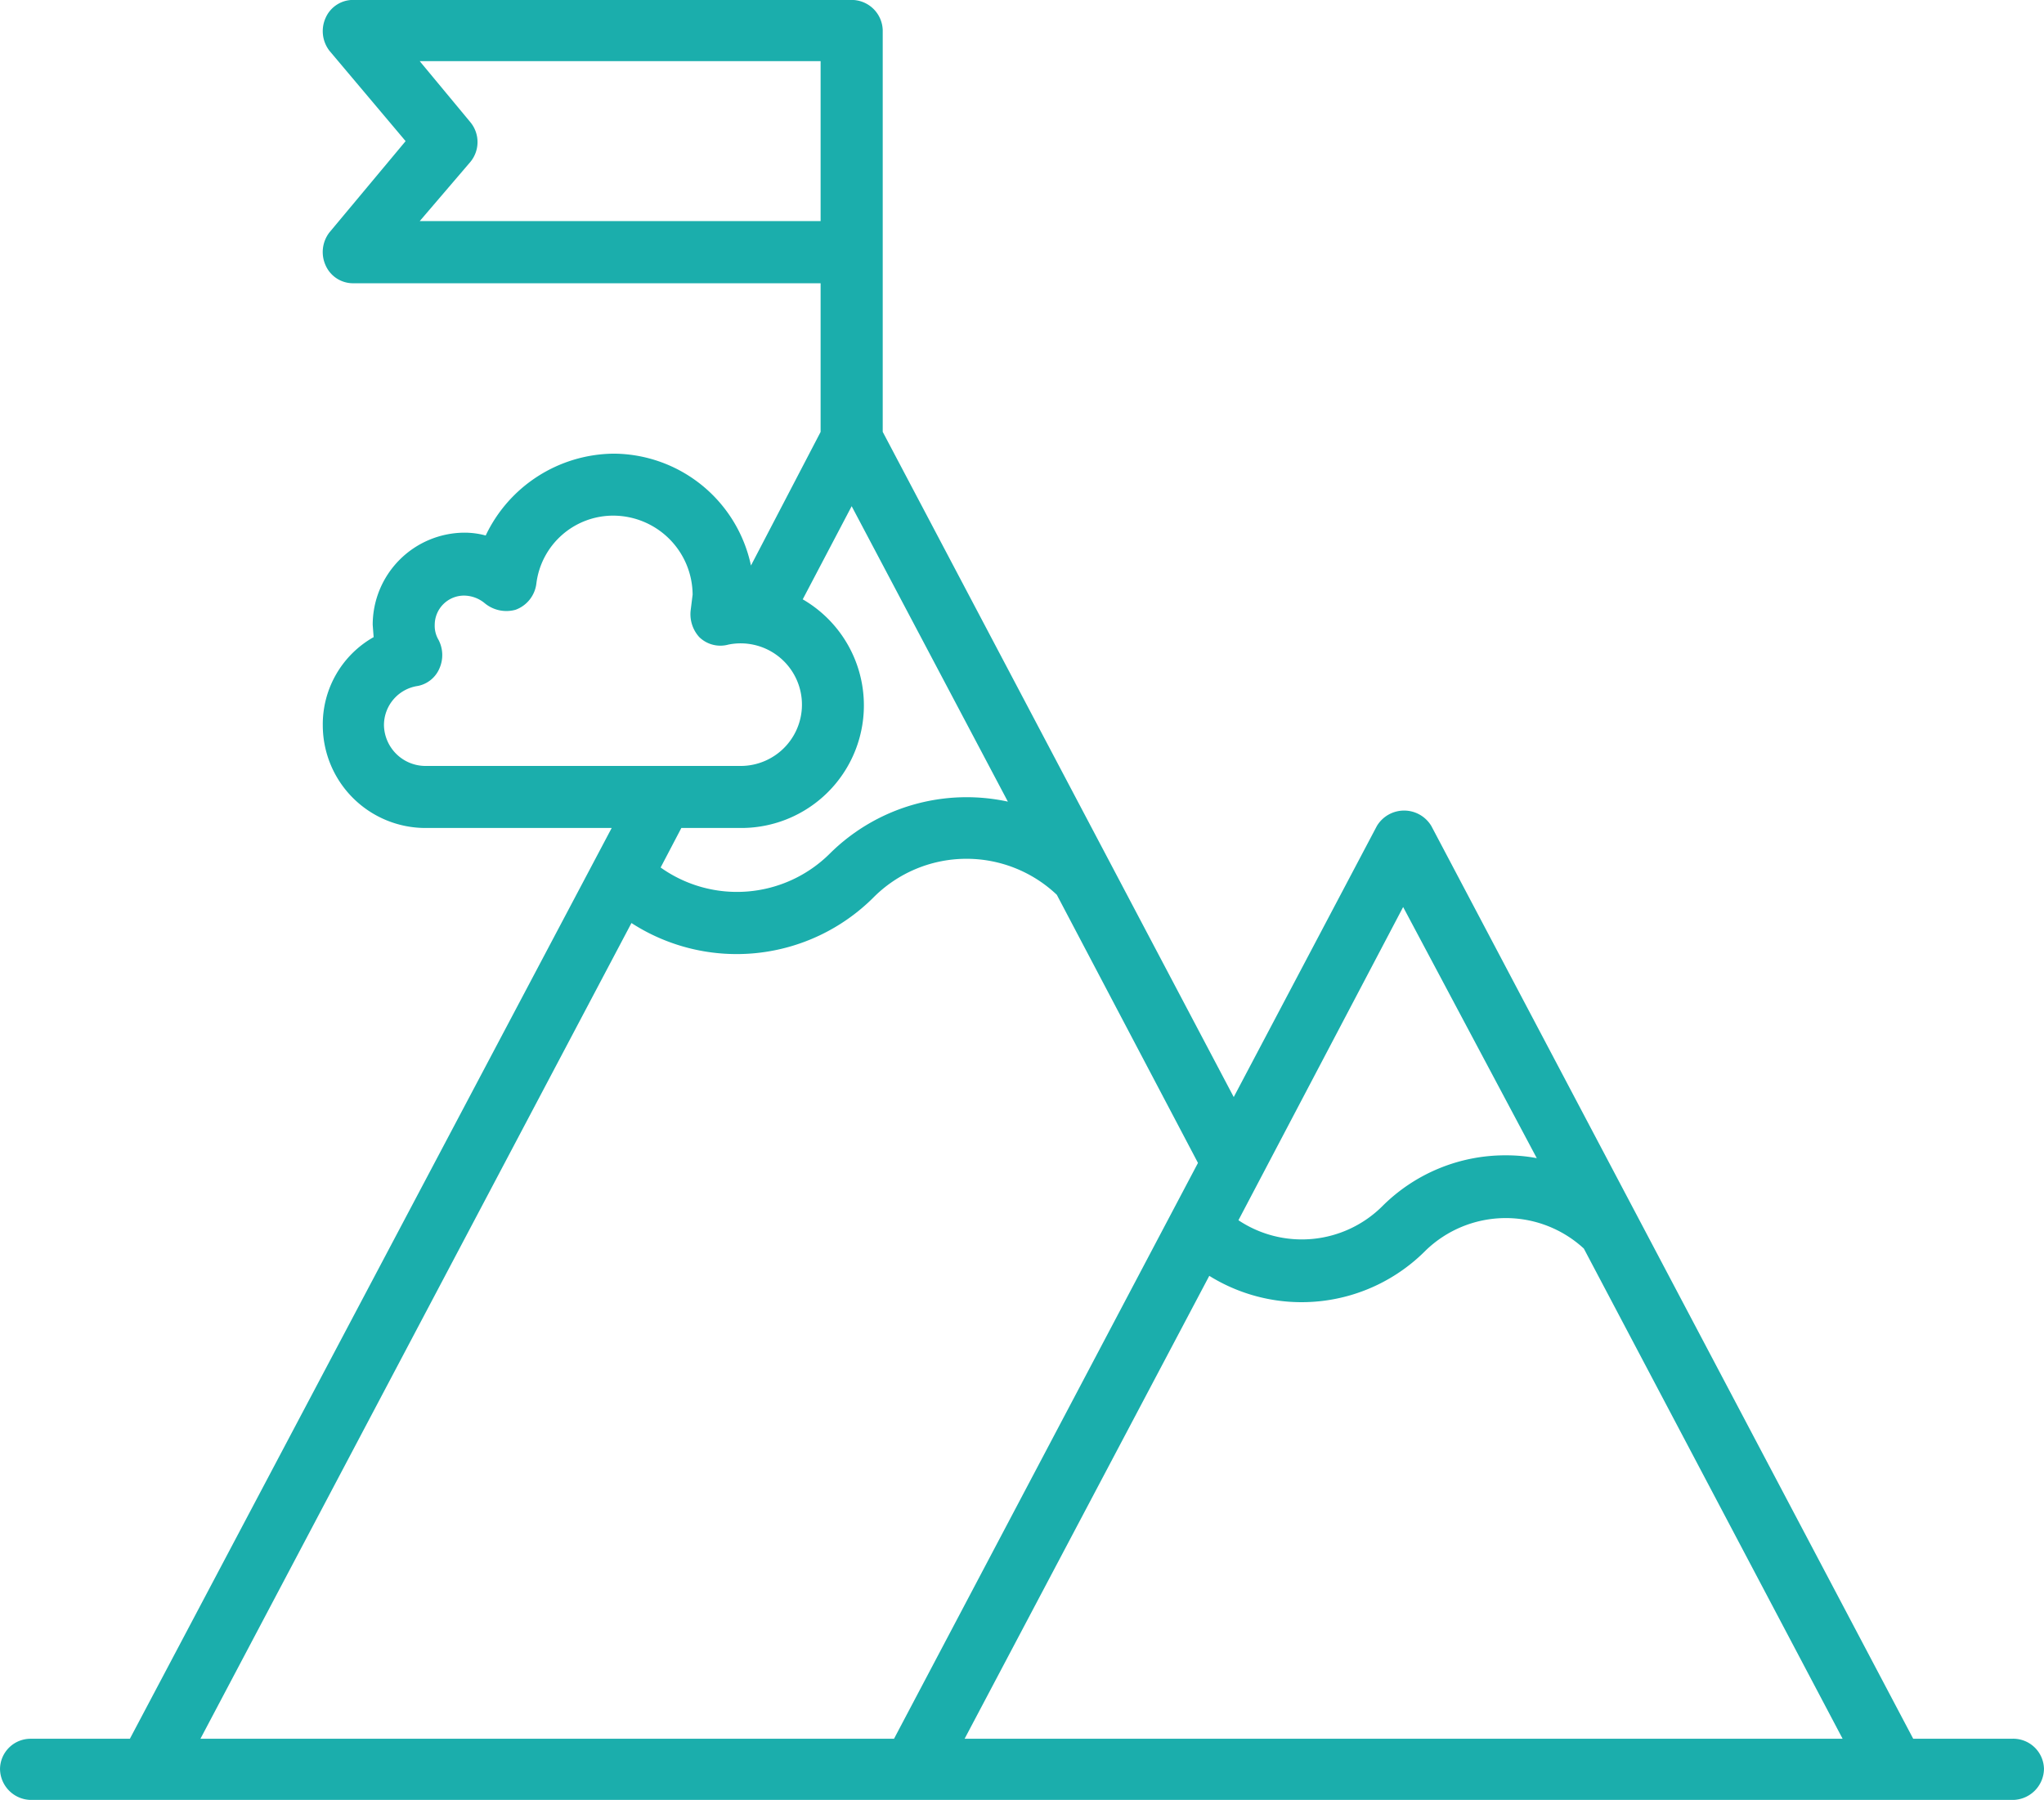 <svg xmlns="http://www.w3.org/2000/svg" viewBox="0 0 89.513 78.839">
  <g id="Group_166" data-name="Group 166" transform="translate(16.603 -32.955)">
    <g id="Group_165" data-name="Group 165" transform="translate(-16.603 32.955)">
      <path id="Path_431" data-name="Path 431" d="M71.509,109.115H67.182l-21.1-39.976a1.39,1.39,0,0,0-2.39,0L37.426,81.008,22.054,51.871v-17.6a1.364,1.364,0,0,0-1.36-1.319h-21.8a1.313,1.313,0,0,0-1.236.783,1.409,1.409,0,0,0,.165,1.442L1.16,39.137l-3.338,4a1.409,1.409,0,0,0-.165,1.442,1.313,1.313,0,0,0,1.236.783H19.334v6.512l-3.05,5.852a6.179,6.179,0,0,0-6.017-4.9,6.269,6.269,0,0,0-5.6,3.585,3.514,3.514,0,0,0-.948-.124,4.037,4.037,0,0,0-4,4.039l.041.536A4.384,4.384,0,0,0-2.467,64.73a4.5,4.5,0,0,0,4.492,4.492h8.16l-21.1,39.894h-4.327a1.337,1.337,0,0,0-1.36,1.319,1.372,1.372,0,0,0,1.36,1.36H71.509a1.381,1.381,0,0,0,1.4-1.36A1.348,1.348,0,0,0,71.509,109.115ZM44.845,72.684l5.852,11a7.244,7.244,0,0,0-1.36-.124,7.609,7.609,0,0,0-5.4,2.225,5,5,0,0,1-6.305.618ZM1.778,42.64,4,40.043a1.366,1.366,0,0,0,0-1.731L1.778,35.634H19.334V42.64ZM.212,64.73A1.734,1.734,0,0,1,1.7,63a1.3,1.3,0,0,0,.948-.783A1.441,1.441,0,0,0,2.6,60.979a1.209,1.209,0,0,1-.165-.659,1.284,1.284,0,0,1,1.278-1.277,1.44,1.44,0,0,1,.907.33,1.486,1.486,0,0,0,1.36.289,1.4,1.4,0,0,0,.907-1.154,3.389,3.389,0,0,1,3.379-2.967A3.483,3.483,0,0,1,13.729,59l-.082.659a1.491,1.491,0,0,0,.371,1.2,1.323,1.323,0,0,0,1.278.33,2.685,2.685,0,1,1,.536,5.316H2.025A1.822,1.822,0,0,1,.212,64.73Zm15.619,4.492a5.369,5.369,0,0,0,2.72-10.015l2.143-4.08,6.841,12.941a8.505,8.505,0,0,0-7.789,2.267,5.763,5.763,0,0,1-7.418.618l.907-1.731Zm-4.781,4.163a8.48,8.48,0,0,0,10.592-1.113,5.748,5.748,0,0,1,8.036-.124L35.86,83.893,22.549,109.115H-7.825Zm35.113,35.731H25.64L36.355,88.839a7.655,7.655,0,0,0,9.479-1.113,5.044,5.044,0,0,1,6.924-.082l11.333,21.472Z" transform="translate(16.603 -32.955)" fill="#1baeac"/>
    </g>
  </g>
</svg>

